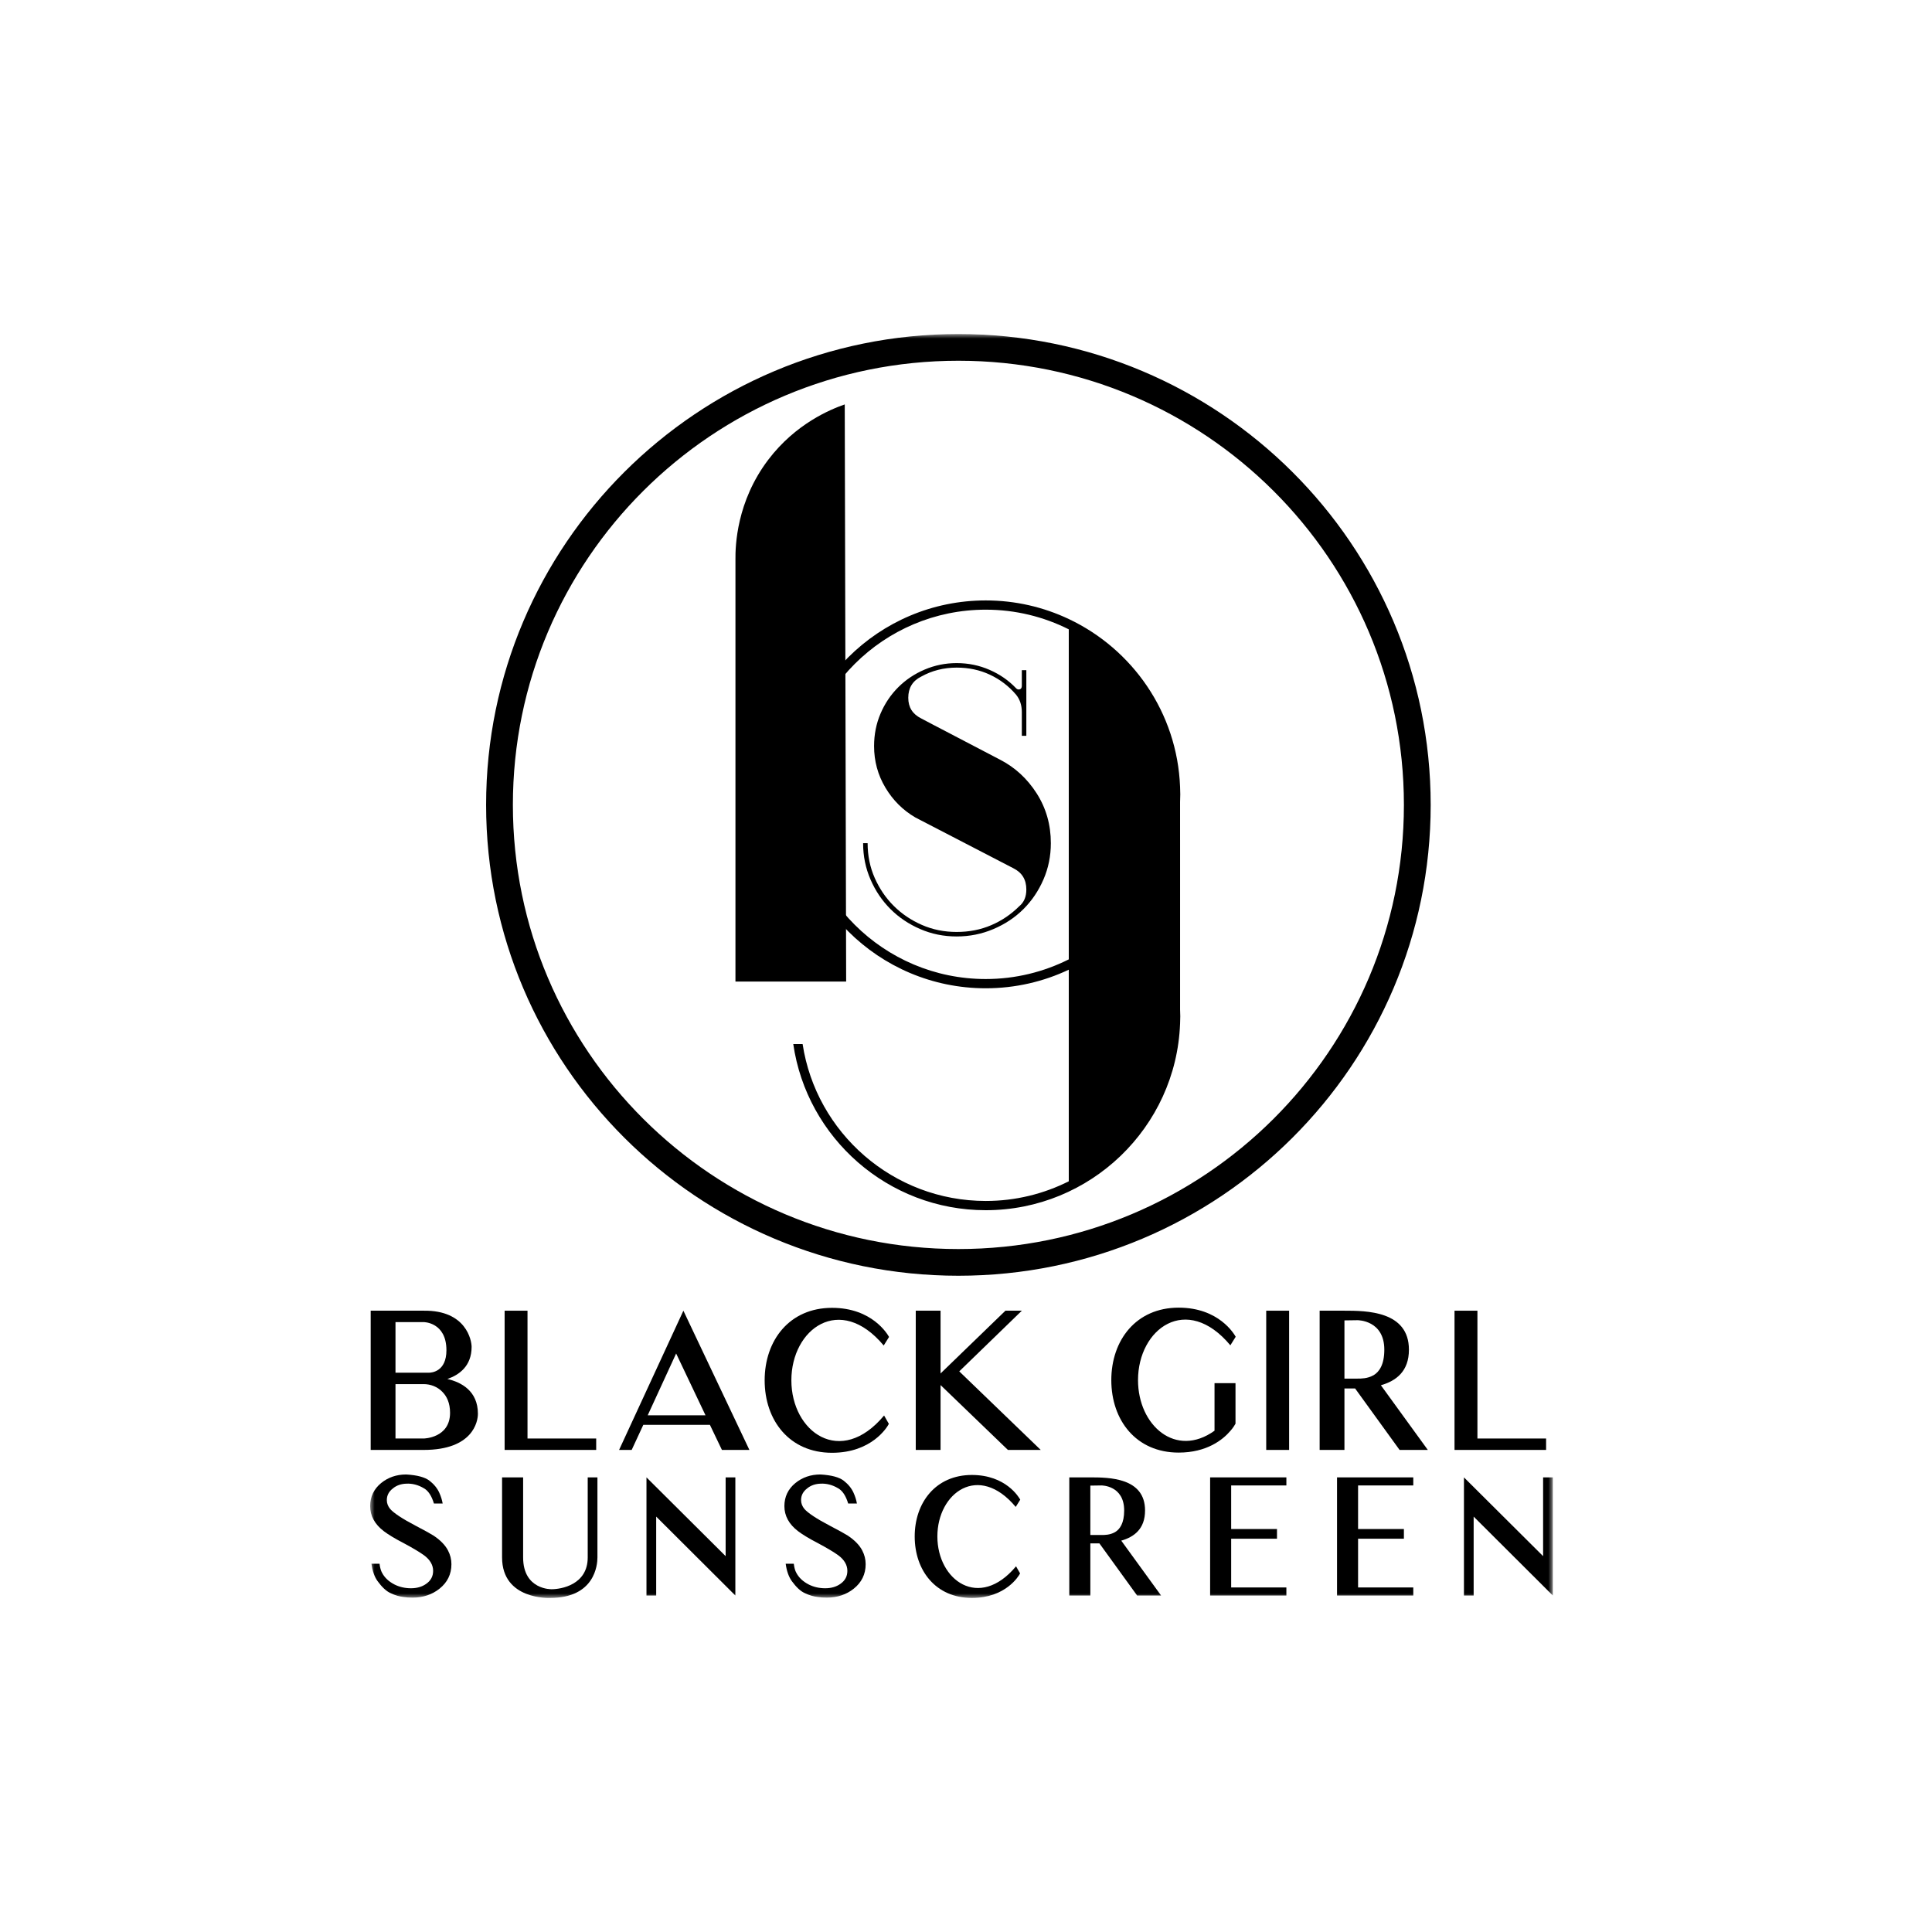 <?xml version="1.0" encoding="UTF-8"?>
<svg width="214px" height="214px" viewBox="0 0 214 214" version="1.1" xmlns="http://www.w3.org/2000/svg" xmlns:xlink="http://www.w3.org/1999/xlink">
    <title>BlackGirlSunscreen_BrandLogo</title>
    <defs>
        <polygon id="path-1" points="0 140 131 140 131 0 0 0"></polygon>
    </defs>
    <g id="BlackGirlSunscreen_BrandLogo" stroke="none" stroke-width="1" fill="none" fill-rule="evenodd">
        <g id="Group"></g>
        <g id="Group-30" transform="translate(41, 37)">
            <path d="M8.851,119.494 C8.851,118.399 8.492,117.661 7.985,117.156 C7.456,116.608 6.695,116.313 5.935,116.313 L2.807,116.313 L2.807,122.338 L5.935,122.338 C5.935,122.338 8.851,122.296 8.851,119.494 L8.851,119.494 Z M2.807,109.444 L2.807,115.049 L6.505,115.049 C6.822,115.049 8.449,114.922 8.449,112.563 C8.449,109.444 5.935,109.444 5.935,109.444 L2.807,109.444 Z M11.936,119.6 C11.936,120.463 11.387,123.603 5.935,123.603 L0.06,123.603 L0.06,108.18 L5.935,108.18 C10.668,108.117 11.239,111.509 11.239,112.183 C11.239,114.332 9.844,115.302 8.555,115.744 C10.077,116.102 11.936,117.05 11.936,119.6 L11.936,119.6 Z" id="Fill-1" fill="#000000"></path>
            <polygon id="Fill-3" fill="#000000" points="25.038 122.338 25.038 123.603 14.895 123.603 14.895 108.18 17.43 108.18 17.43 122.338"></polygon>
            <path d="M30.744,119.768 L37.147,119.768 L33.893,112.921 L30.744,119.768 Z M27.574,123.603 L34.696,108.18 L42.008,123.603 L38.965,123.603 L37.633,120.822 L30.258,120.822 L28.969,123.603 L27.574,123.603 Z" id="Fill-5" fill="#000000"></path>
            <path d="M57.455,120.716 C57.265,121.095 55.554,123.919 51.158,123.919 C46.445,123.919 43.698,120.337 43.698,115.891 C43.698,111.467 46.445,107.864 51.158,107.864 C55.617,107.864 57.308,110.793 57.477,111.088 L56.885,112.036 C52.046,106.242 46.657,110.182 46.657,115.891 C46.657,121.622 52.109,125.562 56.927,119.789 L57.455,120.716 Z" id="Fill-7" fill="#000000"></path>
            <polygon id="Fill-9" fill="#000000" points="74.277 123.603 70.642 123.603 63.182 116.418 63.182 123.603 60.435 123.603 60.435 108.18 63.182 108.18 63.182 115.133 70.367 108.18 72.185 108.18 65.253 114.901"></polygon>
            <path d="M93.528,116.207 L95.852,116.207 L95.852,120.695 C95.789,120.801 95.62,121.116 95.282,121.496 C94.458,122.465 92.683,123.898 89.555,123.898 C84.842,123.898 82.095,120.316 82.095,115.87 C82.095,111.446 84.842,107.843 89.555,107.843 C94.014,107.843 95.704,110.772 95.874,111.067 L95.282,112.015 C90.443,106.221 85.054,110.161 85.054,115.87 C85.054,120.906 89.238,124.551 93.528,121.475 L93.528,116.207 Z" id="Fill-11" fill="#000000"></path>
            <mask id="mask-2" fill="white">
                <use xlink:href="#path-1"></use>
            </mask>
            <g id="Clip-14"></g>
            <polygon id="Fill-13" fill="#000000" mask="url(#mask-2)" points="99.254 123.603 101.79 123.603 101.79 108.18 99.254 108.18"></polygon>
            <path d="M112.335,112.499 C112.335,109.213 109.377,109.234 109.377,109.234 L107.919,109.255 L107.919,115.702 L109.377,115.702 C109.778,115.702 110.476,115.702 111.11,115.344 L111.152,115.323 C111.786,114.943 112.335,114.143 112.335,112.499 L112.335,112.499 Z M114.026,123.603 L109.102,116.797 L107.919,116.797 L107.919,123.603 L105.172,123.603 L105.172,108.18 L107.877,108.18 C110.349,108.18 115.061,108.201 115.061,112.499 C115.061,114.901 113.646,115.955 111.955,116.439 L117.154,123.603 L114.026,123.603 Z" id="Fill-15" fill="#000000" mask="url(#mask-2)"></path>
            <polygon id="Fill-16" fill="#000000" mask="url(#mask-2)" points="130.255 122.338 130.255 123.603 120.112 123.603 120.112 108.18 122.648 108.18 122.648 122.338"></polygon>
            <path d="M8.625,134.742 C8.876,135.225 9.002,135.725 9.002,136.261 C9.002,137.37 8.553,138.282 7.675,138.979 C6.868,139.622 5.864,139.962 4.716,139.962 C4.339,139.962 3.999,139.944 3.676,139.891 C3.246,139.837 2.779,139.712 2.295,139.479 C1.793,139.265 1.309,138.8 0.825,138.139 C0.466,137.638 0.251,136.995 0.144,136.208 L1.04,136.208 C1.094,136.637 1.184,136.977 1.327,137.227 C1.614,137.763 2.062,138.175 2.672,138.496 C3.228,138.782 3.855,138.925 4.519,138.925 C5.182,138.925 5.756,138.764 6.222,138.425 C6.724,138.067 6.975,137.602 6.975,136.995 C6.975,136.351 6.635,135.761 5.953,135.261 C5.505,134.939 4.77,134.492 3.766,133.955 C2.726,133.419 1.973,132.954 1.506,132.597 C0.502,131.828 0,130.898 0,129.826 C0,128.789 0.412,127.931 1.219,127.269 C1.99,126.644 2.923,126.322 3.981,126.322 L3.999,126.322 C5.218,126.393 6.079,126.626 6.581,127.019 C7.083,127.412 7.442,127.859 7.657,128.342 C7.836,128.735 7.962,129.128 8.033,129.54 L7.065,129.54 C6.814,128.699 6.437,128.11 5.935,127.841 C5.308,127.466 4.644,127.305 3.999,127.341 C3.443,127.359 2.941,127.52 2.528,127.859 C2.062,128.217 1.847,128.646 1.847,129.164 C1.847,129.522 1.973,129.844 2.223,130.148 C2.618,130.594 3.55,131.22 5.021,131.989 C6.079,132.543 6.724,132.9 7.029,133.097 C7.782,133.598 8.32,134.152 8.625,134.742" id="Fill-17" fill="#000000" mask="url(#mask-2)"></path>
            <path d="M25.175,135.511 C25.175,136.315 24.906,139.998 19.921,139.998 C19.921,139.998 14.613,140.248 14.613,135.511 L14.613,126.644 L16.945,126.644 L16.945,135.511 C16.945,139.122 20.1,139.032 20.1,139.032 C21.141,139.032 24.099,138.55 24.099,135.511 L24.099,126.644 L25.175,126.644 L25.175,135.511 Z" id="Fill-18" fill="#000000" mask="url(#mask-2)"></path>
            <polygon id="Fill-19" fill="#000000" mask="url(#mask-2)" points="40.452 126.644 40.452 139.73 31.683 130.988 31.683 139.73 30.607 139.73 30.607 126.644 39.376 135.368 39.376 126.644"></polygon>
            <path d="M54.509,134.742 C54.76,135.225 54.885,135.725 54.885,136.261 C54.885,137.37 54.437,138.282 53.559,138.979 C52.752,139.622 51.747,139.962 50.6,139.962 C50.223,139.962 49.883,139.944 49.56,139.891 C49.13,139.837 48.663,139.712 48.179,139.479 C47.677,139.265 47.193,138.8 46.709,138.139 C46.35,137.638 46.135,136.995 46.027,136.208 L46.924,136.208 C46.978,136.637 47.067,136.977 47.211,137.227 C47.498,137.763 47.946,138.175 48.556,138.496 C49.112,138.782 49.739,138.925 50.403,138.925 C51.066,138.925 51.64,138.764 52.106,138.425 C52.608,138.067 52.859,137.602 52.859,136.995 C52.859,136.351 52.519,135.761 51.837,135.261 C51.389,134.939 50.654,134.492 49.649,133.955 C48.61,133.419 47.857,132.954 47.39,132.597 C46.386,131.828 45.884,130.898 45.884,129.826 C45.884,128.789 46.296,127.931 47.103,127.269 C47.874,126.644 48.807,126.322 49.865,126.322 L49.883,126.322 C51.102,126.393 51.963,126.626 52.465,127.019 C52.967,127.412 53.325,127.859 53.541,128.342 C53.72,128.735 53.846,129.128 53.917,129.54 L52.949,129.54 C52.698,128.699 52.321,128.11 51.819,127.841 C51.192,127.466 50.528,127.305 49.883,127.341 C49.327,127.359 48.825,127.52 48.412,127.859 C47.946,128.217 47.731,128.646 47.731,129.164 C47.731,129.522 47.857,129.844 48.107,130.148 C48.502,130.594 49.434,131.22 50.905,131.989 C51.963,132.543 52.608,132.9 52.913,133.097 C53.666,133.598 54.204,134.152 54.509,134.742" id="Fill-20" fill="#000000" mask="url(#mask-2)"></path>
            <path d="M71.991,137.28 C71.83,137.602 70.378,139.998 66.648,139.998 C62.649,139.998 60.318,136.959 60.318,133.187 C60.318,129.433 62.649,126.376 66.648,126.376 C70.432,126.376 71.866,128.86 72.009,129.111 L71.507,129.915 C67.401,124.999 62.829,128.342 62.829,133.187 C62.829,138.049 67.455,141.392 71.543,136.494 L71.991,137.28 Z" id="Fill-21" fill="#000000" mask="url(#mask-2)"></path>
            <path d="M83.52,130.309 C83.52,127.52 81.01,127.537 81.01,127.537 L79.773,127.555 L79.773,133.026 L81.01,133.026 C81.351,133.026 81.942,133.026 82.48,132.722 L82.516,132.704 C83.054,132.382 83.52,131.703 83.52,130.309 L83.52,130.309 Z M84.955,139.73 L80.777,133.955 L79.773,133.955 L79.773,139.73 L77.442,139.73 L77.442,126.643 L79.737,126.643 C81.835,126.643 85.833,126.662 85.833,130.309 C85.833,132.346 84.632,133.24 83.198,133.652 L87.609,139.73 L84.955,139.73 Z" id="Fill-22" fill="#000000" mask="url(#mask-2)"></path>
            <polygon id="Fill-23" fill="#000000" mask="url(#mask-2)" points="101.487 139.73 93.041 139.73 93.041 126.643 101.487 126.643 101.487 127.537 95.372 127.537 95.372 132.364 100.447 132.364 100.447 133.437 95.372 133.437 95.372 138.836 101.487 138.836"></polygon>
            <polygon id="Fill-24" fill="#000000" mask="url(#mask-2)" points="115.544 139.73 107.098 139.73 107.098 126.643 115.544 126.643 115.544 127.537 109.429 127.537 109.429 132.364 114.504 132.364 114.504 133.437 109.429 133.437 109.429 138.836 115.544 138.836"></polygon>
            <polygon id="Fill-25" fill="#000000" mask="url(#mask-2)" points="131 126.644 131 139.73 122.231 130.988 122.231 139.73 121.156 139.73 121.156 126.644 129.924 135.368 129.924 126.644"></polygon>
            <path d="M52.569,7.796 C51.027,8.331 47.132,9.911 44.082,13.944 C40.585,18.569 40.445,23.451 40.463,25.002 L40.463,71.721 L52.725,71.721 C52.673,50.413 52.621,29.104 52.569,7.796" id="Fill-26" fill="#000000" mask="url(#mask-2)"></path>
            <path d="M77.384,54.041 L77.384,56.05 L77.384,56.13 L77.384,57.272 L77.384,69.266 C74.615,70.655 71.493,71.443 68.187,71.443 C56.874,71.443 47.67,62.267 47.67,50.987 C47.67,39.707 56.874,30.531 68.187,30.531 C71.493,30.531 74.615,31.318 77.384,32.709 L77.384,54.041 Z M89.713,74.711 L89.713,56.05 L89.712,56.05 L89.712,51.829 C89.723,51.548 89.734,51.27 89.734,50.987 C89.734,50.705 89.723,50.425 89.712,50.147 C89.393,41.939 84.437,34.899 77.384,31.566 C74.593,30.247 71.475,29.507 68.187,29.507 C56.307,29.507 46.643,39.142 46.643,50.987 C46.643,62.833 56.307,72.468 68.187,72.468 C71.475,72.468 74.593,71.728 77.384,70.409 L77.384,72.497 L77.384,93.829 L77.384,93.848 C74.616,95.238 71.494,96.026 68.189,96.026 C57.922,96.026 49.393,88.469 47.902,78.643 L46.867,78.643 C48.367,89.036 57.355,97.05 68.189,97.05 C79.791,97.05 89.275,87.859 89.712,76.397 C89.713,76.395 89.713,76.394 89.713,76.393 L89.713,76.384 C89.723,76.114 89.734,75.843 89.734,75.57 C89.734,75.32 89.722,75.073 89.713,74.825 L89.713,74.711 Z" id="Fill-27" fill="#000000" mask="url(#mask-2)"></path>
            <path d="M71.54,39.94 C70.729,38.991 69.764,38.254 68.645,37.732 C67.525,37.21 66.298,36.948 64.965,36.948 C63.536,36.948 62.225,37.281 61.035,37.945 C60.081,38.421 59.605,39.204 59.605,40.296 C59.605,41.342 60.081,42.102 61.035,42.576 L62.249,43.217 L69.753,47.136 C71.42,47.991 72.778,49.238 73.826,50.876 C74.874,52.515 75.398,54.356 75.398,56.398 C75.398,57.823 75.124,59.165 74.577,60.423 C74.029,61.682 73.29,62.774 72.361,63.7 C71.433,64.627 70.325,65.363 69.038,65.909 C67.752,66.456 66.394,66.728 64.965,66.728 C63.536,66.728 62.189,66.456 60.928,65.909 C59.664,65.363 58.569,64.627 57.64,63.7 C56.711,62.774 55.972,61.682 55.425,60.423 C54.877,59.165 54.603,57.823 54.603,56.398 L55.103,56.398 C55.103,57.776 55.364,59.058 55.889,60.245 C56.413,61.433 57.115,62.466 57.997,63.344 C58.878,64.223 59.915,64.924 61.106,65.446 C62.296,65.969 63.583,66.229 64.965,66.229 C66.346,66.229 67.62,65.98 68.788,65.481 C69.955,64.983 70.991,64.283 71.897,63.38 C72.421,62.952 72.683,62.336 72.683,61.527 C72.683,60.435 72.206,59.652 71.253,59.176 L60.391,53.548 C59.009,52.741 57.901,51.636 57.068,50.235 C56.234,48.835 55.818,47.303 55.818,45.64 C55.818,44.357 56.056,43.158 56.533,42.042 C57.008,40.926 57.664,39.952 58.498,39.121 C59.331,38.29 60.308,37.637 61.428,37.162 C62.547,36.687 63.725,36.449 64.965,36.449 C66.251,36.449 67.466,36.698 68.609,37.197 C69.753,37.696 70.729,38.373 71.54,39.228 C71.634,39.323 71.729,39.37 71.825,39.37 C72.063,39.37 72.183,39.228 72.183,38.943 L72.183,37.233 L72.683,37.233 L72.683,44.5 L72.183,44.5 L72.183,41.864 C72.183,41.105 71.968,40.463 71.54,39.94" id="Fill-28" fill="#000000" mask="url(#mask-2)"></path>
            <path d="M65.157,101.352 C37.904,101.352 15.81,79.325 15.81,52.154 C15.81,24.983 37.904,2.957 65.157,2.957 C92.411,2.957 114.505,24.983 114.505,52.154 C114.505,79.325 92.411,101.352 65.157,101.352 M65.157,-0 C36.266,-0 12.844,23.35 12.844,52.154 C12.844,80.959 36.266,104.309 65.157,104.309 C94.05,104.309 117.471,80.959 117.471,52.154 C117.471,23.35 94.05,-0 65.157,-0" id="Fill-29" fill="#000000" mask="url(#mask-2)"></path>
        </g>
    </g>
</svg>